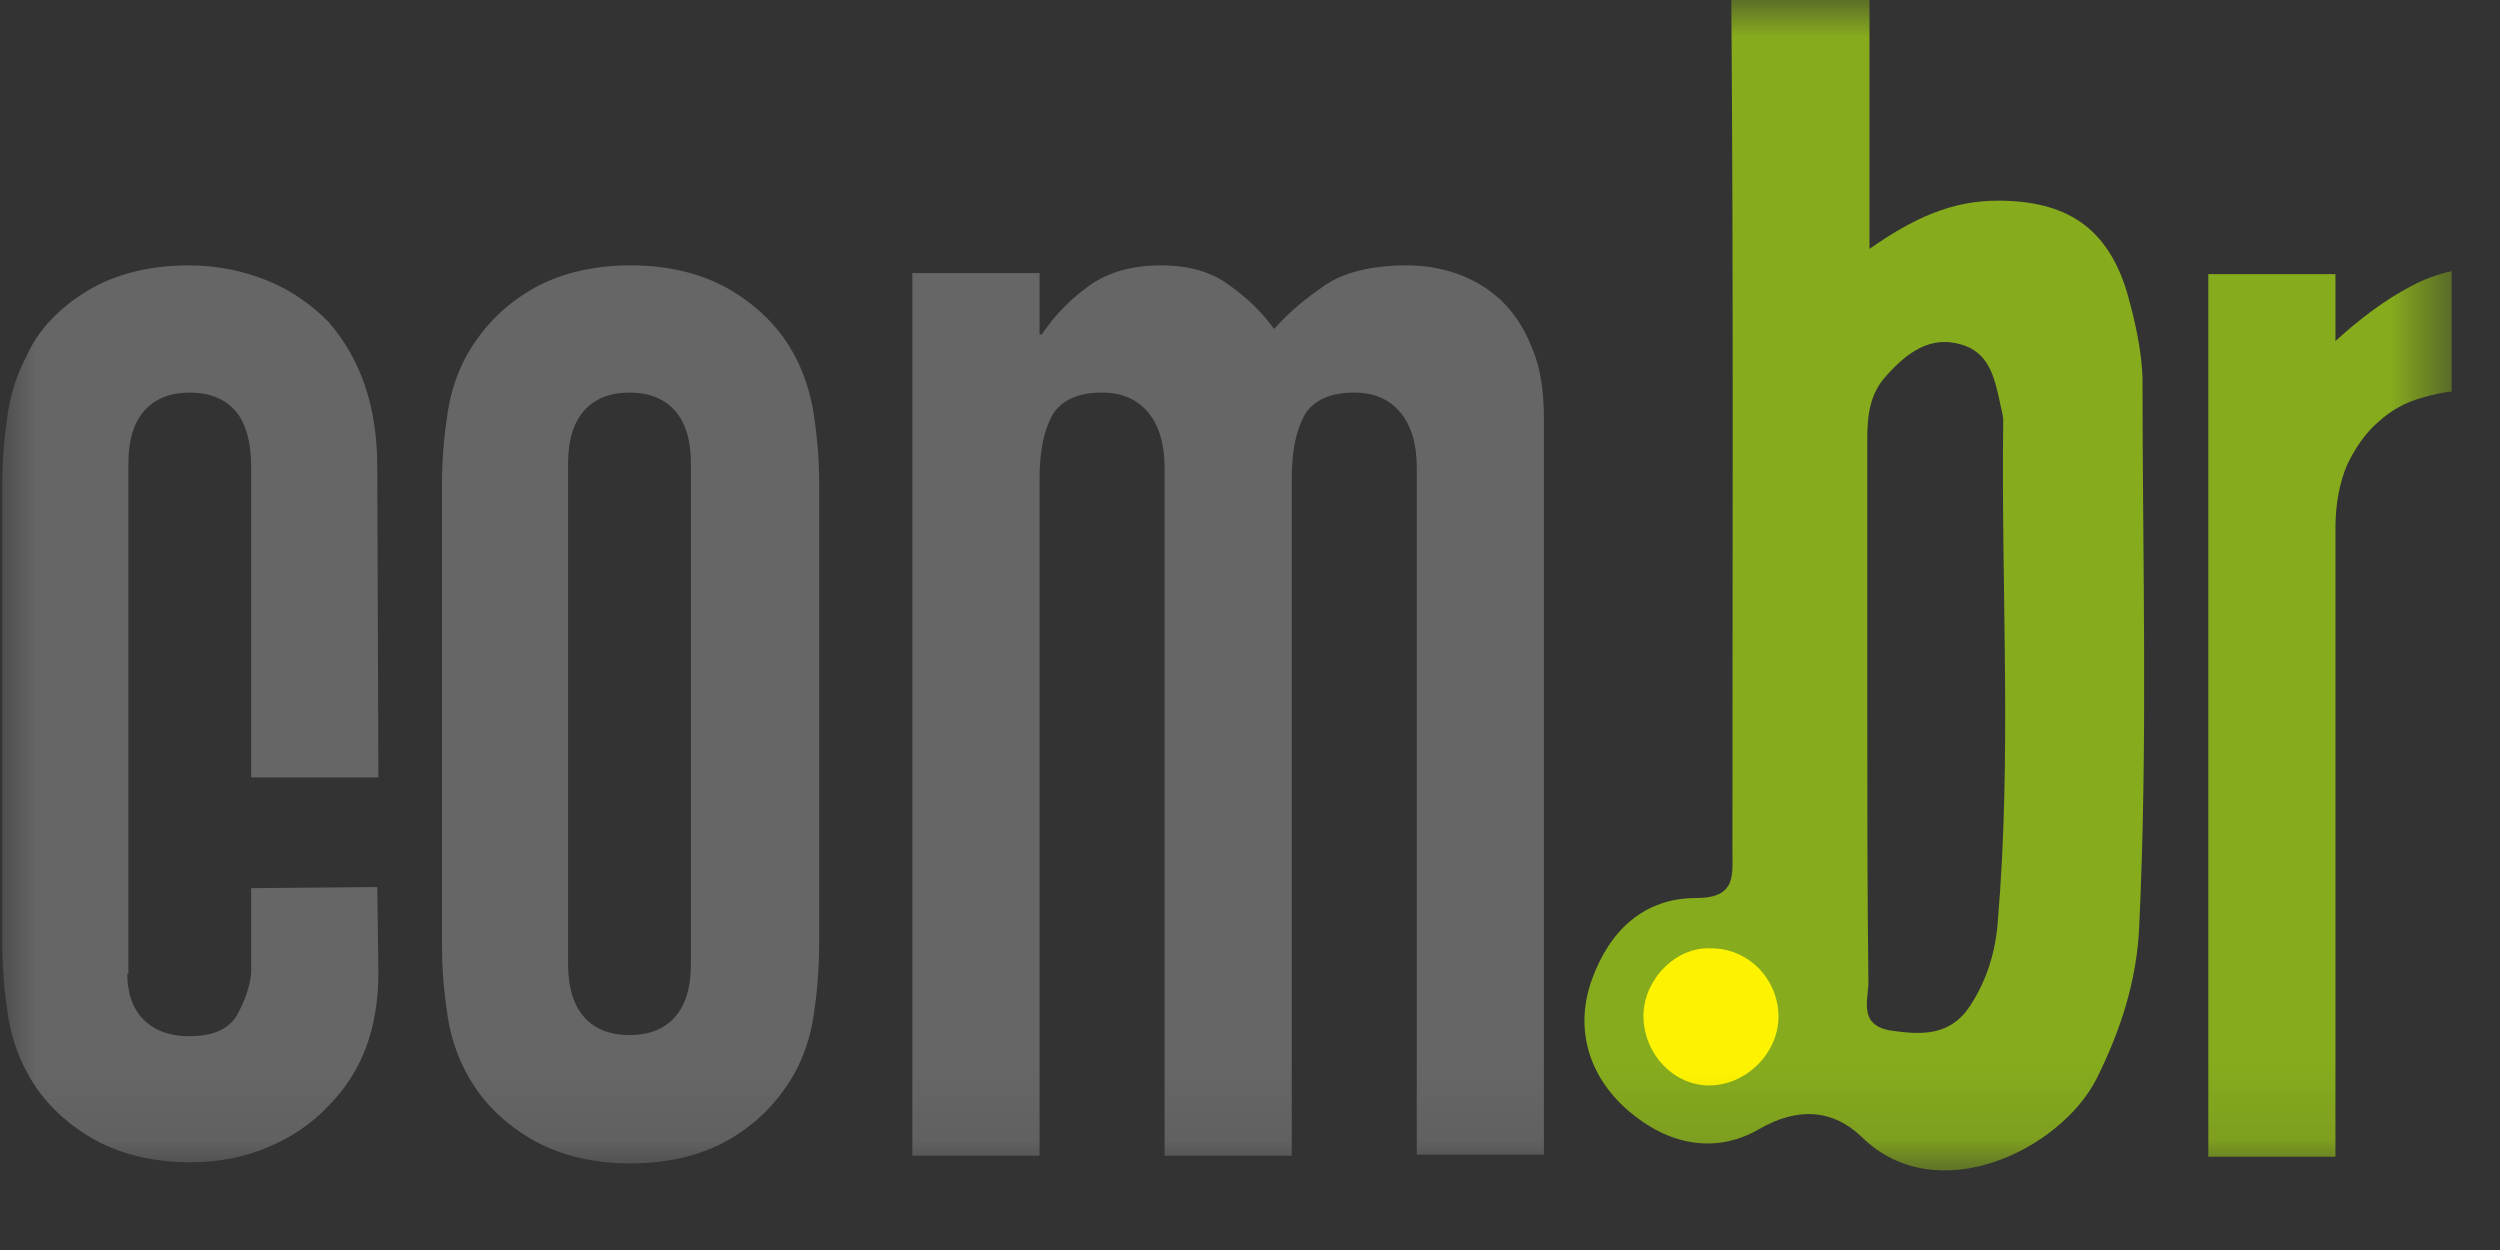 <svg xmlns="http://www.w3.org/2000/svg" width="34" height="17" viewBox="0 0 34 17" fill="none"><rect x="0" y="0" width="34" height="17" fill="#333333" stroke="none"/><g clip-path="url(#clip0_1175_20149)"><mask id="mask0_1175_20149" style="mask-type:luminance" maskUnits="userSpaceOnUse" x="0" y="0" width="34" height="16"><path d="M0 0H33.357V15.896H0V0Z" fill="white"></path></mask><g mask="url(#mask0_1175_20149)"><path d="M1.731 13.242C1.731 13.511 1.806 13.72 1.955 13.869C2.104 14.018 2.313 14.092 2.566 14.092C2.894 14.092 3.103 14.003 3.222 13.809C3.327 13.615 3.401 13.421 3.416 13.227V12.079L5.131 12.064L5.146 13.227C5.146 13.988 4.922 14.584 4.46 15.047C4.236 15.285 3.968 15.464 3.655 15.598C3.342 15.732 2.984 15.807 2.596 15.807C2.059 15.807 1.597 15.688 1.224 15.464C0.851 15.24 0.553 14.942 0.359 14.569C0.24 14.346 0.151 14.092 0.106 13.794C0.061 13.496 0.031 13.183 0.031 12.825V6.592C0.031 6.249 0.061 5.921 0.106 5.622C0.151 5.324 0.24 5.071 0.359 4.847C0.523 4.474 0.822 4.176 1.194 3.952C1.567 3.729 2.029 3.609 2.566 3.609C2.954 3.609 3.312 3.684 3.64 3.818C3.968 3.952 4.236 4.146 4.46 4.37C4.907 4.877 5.131 5.533 5.131 6.353L5.146 10.573H3.416V6.353C3.416 6.01 3.342 5.742 3.193 5.578C3.043 5.414 2.835 5.339 2.581 5.339C2.328 5.339 2.119 5.414 1.97 5.578C1.821 5.742 1.746 5.98 1.746 6.308V13.242H1.731Z" fill="#666666"></path><path d="M6.011 6.592C6.011 6.249 6.041 5.921 6.086 5.622C6.131 5.324 6.22 5.071 6.339 4.847C6.548 4.474 6.831 4.176 7.204 3.952C7.577 3.729 8.039 3.609 8.576 3.609C9.113 3.609 9.575 3.729 9.948 3.952C10.321 4.176 10.619 4.474 10.813 4.847C10.932 5.071 11.021 5.339 11.066 5.622C11.111 5.921 11.141 6.234 11.141 6.592V12.84C11.141 13.183 11.111 13.511 11.066 13.809C11.021 14.107 10.932 14.361 10.813 14.584C10.604 14.957 10.321 15.255 9.948 15.479C9.575 15.703 9.113 15.822 8.576 15.822C8.039 15.822 7.577 15.703 7.204 15.479C6.831 15.255 6.533 14.957 6.339 14.584C6.22 14.361 6.131 14.107 6.086 13.809C6.041 13.511 6.011 13.198 6.011 12.84V6.592ZM7.726 13.108C7.726 13.436 7.801 13.675 7.95 13.839C8.099 14.003 8.308 14.077 8.561 14.077C8.815 14.077 9.023 14.003 9.173 13.839C9.322 13.675 9.396 13.436 9.396 13.108V6.308C9.396 5.98 9.322 5.742 9.173 5.578C9.023 5.414 8.815 5.339 8.561 5.339C8.308 5.339 8.099 5.414 7.95 5.578C7.801 5.742 7.726 5.98 7.726 6.308V13.108Z" fill="#666666"></path><path d="M12.408 15.718V3.714H14.138V4.549H14.168C14.347 4.28 14.57 4.057 14.824 3.878C15.077 3.699 15.405 3.609 15.793 3.609C16.166 3.609 16.479 3.699 16.718 3.878C16.971 4.057 17.165 4.251 17.329 4.474C17.538 4.236 17.776 4.042 18.045 3.863C18.298 3.699 18.671 3.609 19.133 3.609C19.342 3.609 19.566 3.639 19.79 3.714C20.013 3.788 20.222 3.908 20.401 4.072C20.58 4.236 20.729 4.459 20.833 4.728C20.953 4.996 20.997 5.324 20.997 5.697V15.703H19.268V6.353C19.268 6.04 19.193 5.786 19.044 5.608C18.895 5.429 18.686 5.339 18.418 5.339C18.09 5.339 17.866 5.444 17.747 5.637C17.627 5.846 17.568 6.129 17.568 6.517V15.718H15.838V6.353C15.838 6.04 15.763 5.786 15.614 5.608C15.465 5.429 15.256 5.339 14.988 5.339C14.66 5.339 14.436 5.444 14.317 5.637C14.198 5.846 14.138 6.129 14.138 6.517V15.718H12.408Z" fill="#666666"></path><path d="M33.358 3.684C33.149 3.728 32.955 3.803 32.791 3.892C32.448 4.071 32.105 4.325 31.762 4.638V3.728H30.033V15.732H31.762V7.188C31.762 6.845 31.822 6.547 31.927 6.308C32.046 6.069 32.18 5.876 32.359 5.726C32.523 5.577 32.717 5.473 32.926 5.413C33.075 5.369 33.209 5.339 33.343 5.324V3.684H33.358Z" fill="#86AB1D"></path><path d="M28.929 3.981C28.661 3.087 28.094 2.729 27.169 2.729C26.543 2.729 26.021 2.967 25.425 3.385V0.403C25.425 0.239 25.425 0.119 25.425 0H23.546C23.576 3.847 23.561 7.694 23.561 11.556C23.561 11.899 23.62 12.213 23.069 12.213C22.353 12.213 21.891 12.66 21.652 13.316C21.413 13.972 21.593 14.628 22.144 15.105C22.681 15.568 23.322 15.702 23.919 15.359C24.456 15.046 24.933 15.091 25.32 15.463C26.334 16.462 28.019 15.642 28.512 14.673C28.84 14.017 29.063 13.331 29.093 12.6C29.212 10.11 29.138 7.62 29.138 5.13C29.123 4.742 29.033 4.354 28.929 3.981ZM27.169 12.541C27.14 12.943 27.02 13.331 26.797 13.674C26.528 14.091 26.14 14.076 25.723 14.017C25.246 13.942 25.425 13.57 25.41 13.316C25.395 12.108 25.395 10.9 25.395 9.678C25.395 8.44 25.395 7.217 25.395 5.98C25.395 5.652 25.425 5.353 25.663 5.1C25.932 4.802 26.245 4.563 26.662 4.682C27.05 4.787 27.125 5.13 27.199 5.473C27.214 5.562 27.244 5.637 27.244 5.726C27.214 8.008 27.363 10.274 27.169 12.541Z" fill="#86AB1D"></path><path d="M24.187 13.852C24.172 14.344 23.725 14.777 23.218 14.762C22.726 14.747 22.323 14.285 22.353 13.763C22.383 13.286 22.815 12.868 23.278 12.898C23.799 12.898 24.202 13.345 24.187 13.852Z" fill="#FDF300"></path></g></g><defs><clipPath id="clip0_1175_20149"><rect width="33.5" height="16.052" fill="white"></rect></clipPath></defs></svg>